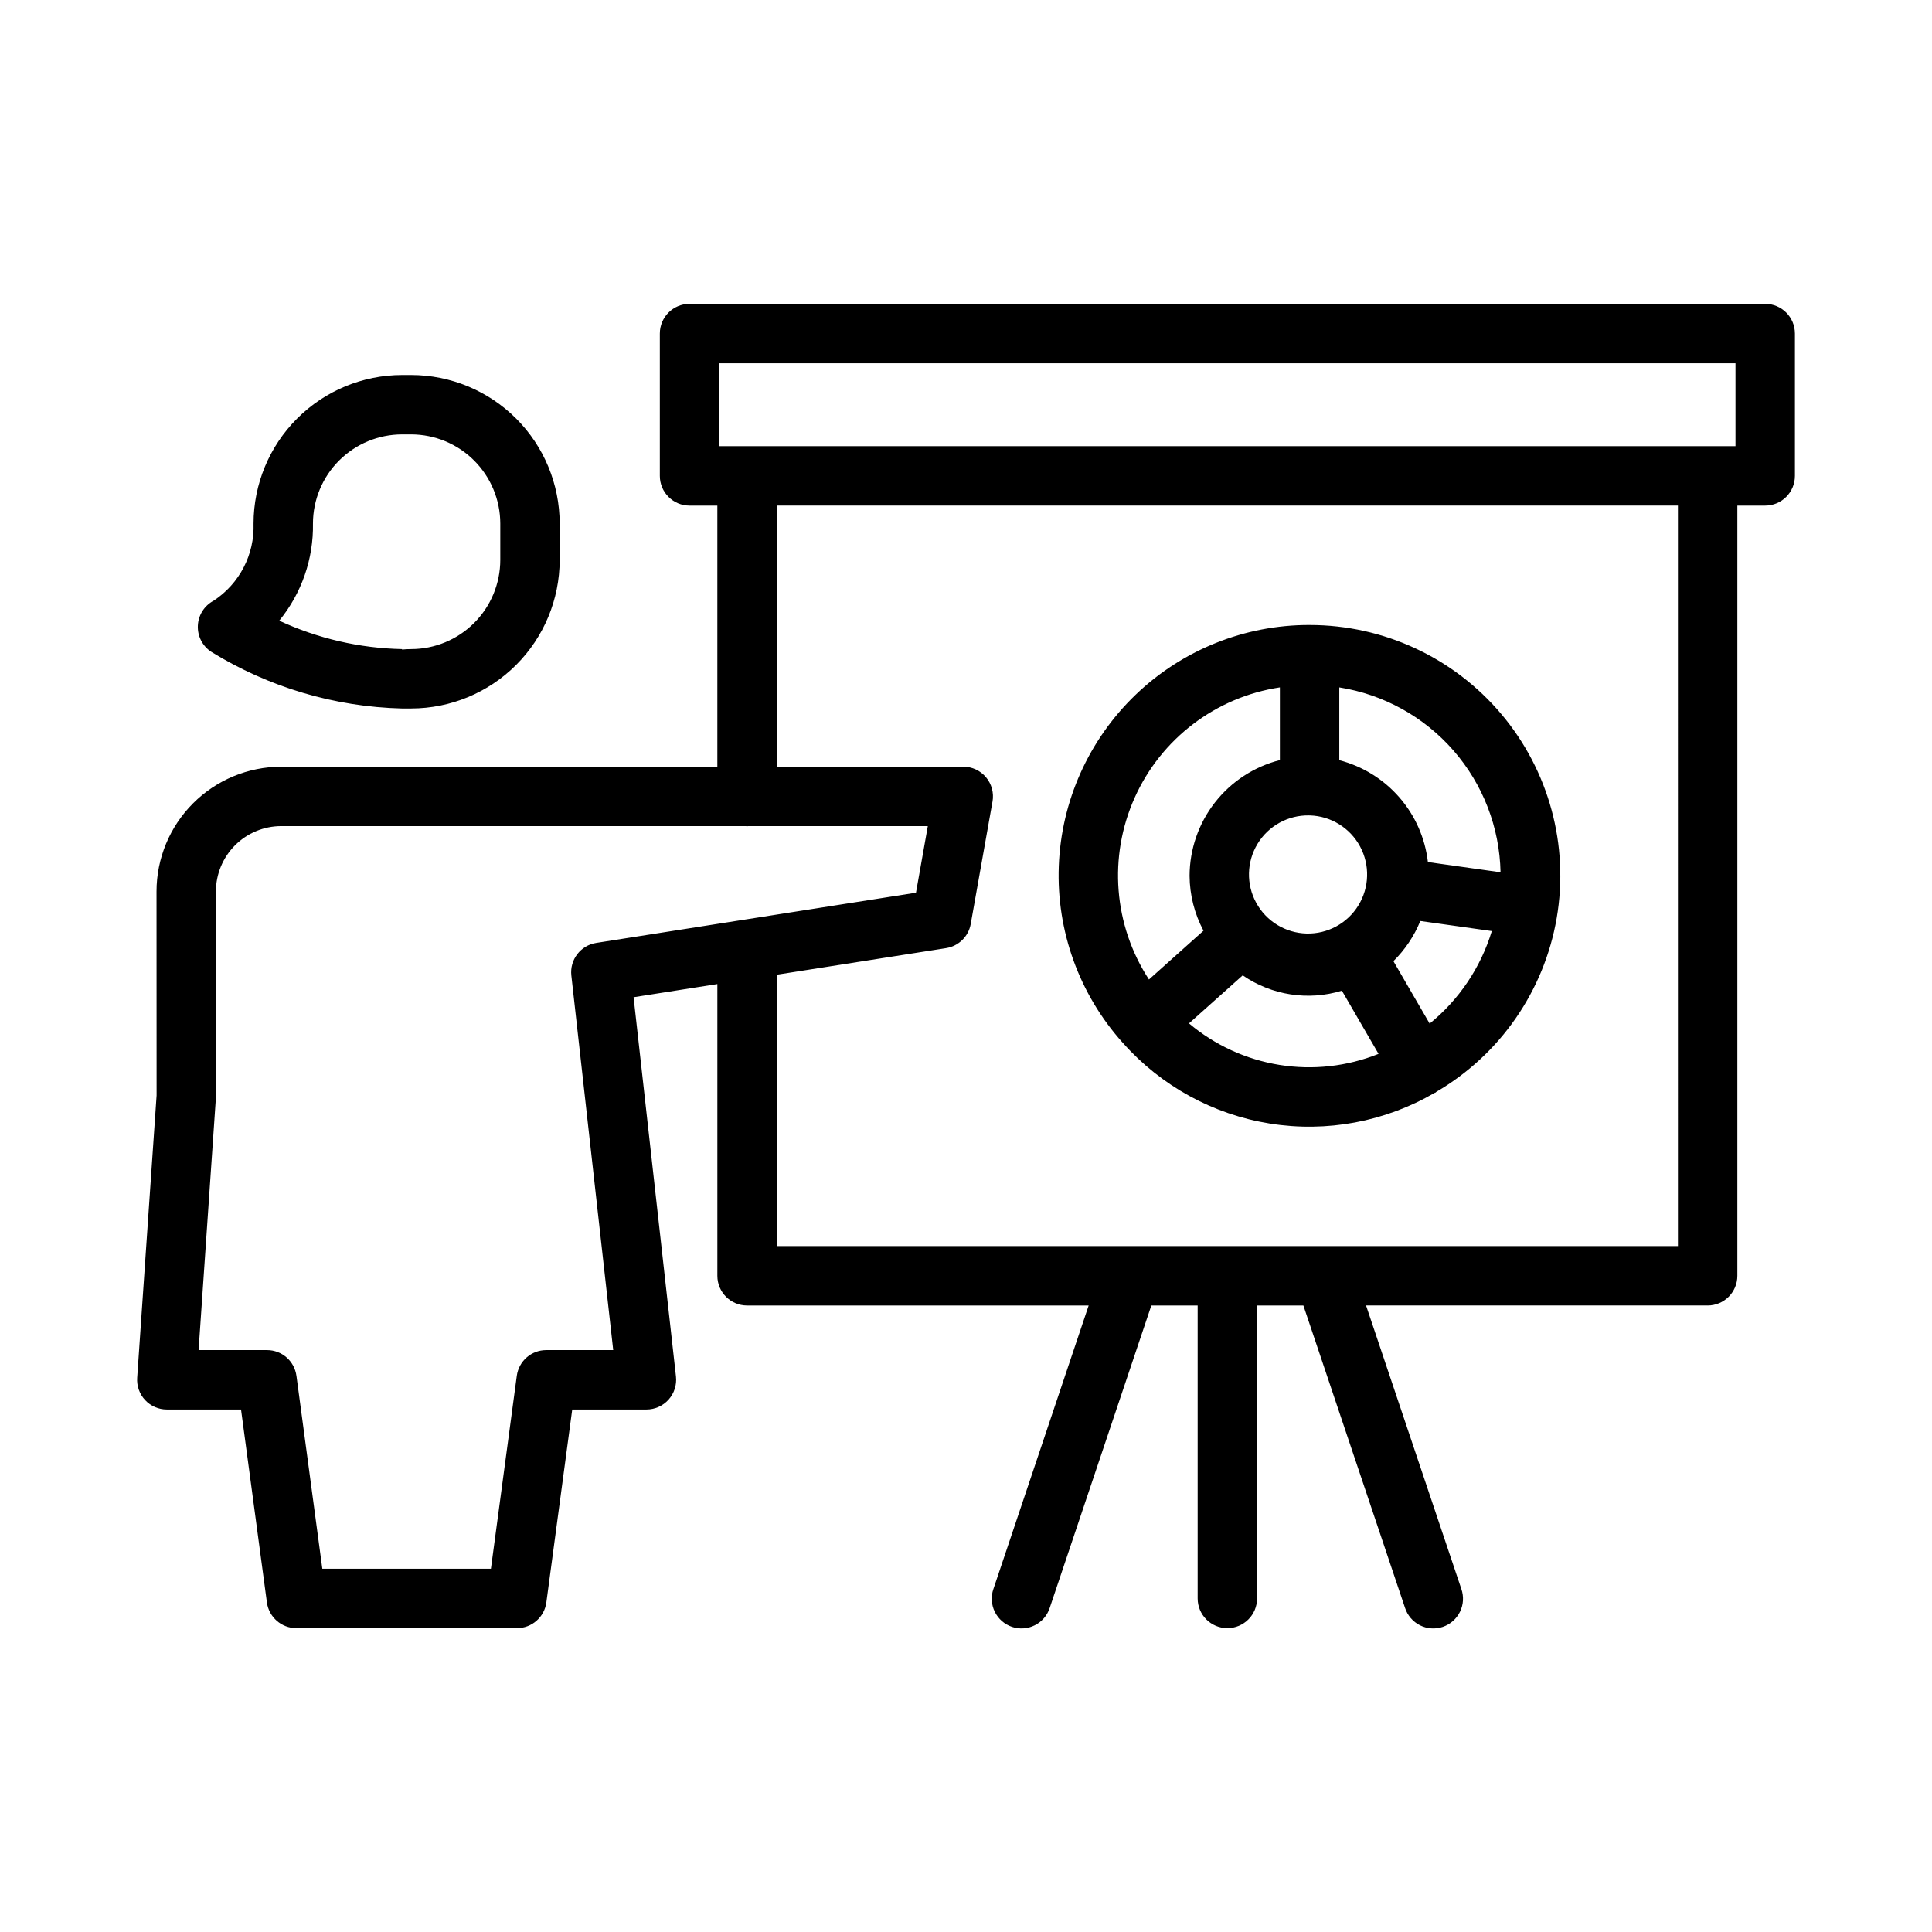 <?xml version="1.0" encoding="UTF-8"?>
<!-- Uploaded to: ICON Repo, www.svgrepo.com, Generator: ICON Repo Mixer Tools -->
<svg fill="#000000" width="800px" height="800px" version="1.1" viewBox="144 144 512 512" xmlns="http://www.w3.org/2000/svg">
 <path d="m250.55 331.76h0.164l2.246-0.004c10.438-0.012 20.441-4.164 27.82-11.543 7.379-7.379 11.527-17.383 11.539-27.816v-9.656c-0.012-10.434-4.16-20.441-11.539-27.82-7.379-7.375-17.383-11.527-27.82-11.539h-2.41c-10.434 0.012-20.438 4.164-27.816 11.539-7.379 7.379-11.531 17.387-11.543 27.82 0.293 8.199-3.719 15.953-10.578 20.453-2.457 1.301-4.047 3.801-4.18 6.578-0.137 2.773 1.203 5.418 3.523 6.949 15.234 9.406 32.695 14.598 50.594 15.039zm-23.617-49.02h0.004c0.008-6.262 2.496-12.262 6.926-16.691 4.426-4.426 10.43-6.918 16.688-6.926h2.41c6.262 0.008 12.266 2.5 16.691 6.926 4.426 4.43 6.918 10.43 6.926 16.691v9.656c-0.008 6.262-2.5 12.262-6.926 16.691-4.426 4.426-10.43 6.918-16.691 6.926-0.805-0.004-1.609 0.039-2.41 0.125v-0.121c-11.254-0.238-22.336-2.801-32.551-7.531 5.93-7.254 9.098-16.375 8.938-25.746zm384.86-58.215h-285.06c-4.348 0-7.871 3.523-7.871 7.871v37.723c0 4.344 3.523 7.867 7.871 7.871h7.371v69.199l-115.57-0.004c-8.766 0.012-17.168 3.5-23.363 9.699-6.199 6.195-9.684 14.598-9.691 23.363l0.02 54.043-5.144 74.836c-0.148 2.176 0.613 4.316 2.098 5.91 1.488 1.594 3.57 2.5 5.754 2.5h19.668l6.856 51.113c0.523 3.91 3.859 6.828 7.801 6.824h58.457c3.945 0.004 7.277-2.914 7.801-6.824l6.856-51.113h19.672c2.238 0 4.371-0.957 5.863-2.625 1.492-1.672 2.203-3.898 1.957-6.121l-11.234-100.52 22.203-3.488v77.316c0 4.344 3.523 7.871 7.871 7.871h90.527l-25.242 75.129h-0.004c-0.688 1.984-0.555 4.16 0.371 6.047 0.93 1.887 2.57 3.324 4.562 3.992s4.168 0.516 6.043-0.43c1.879-0.945 3.301-2.602 3.949-4.598l26.93-80.141h12.277v77.633c0 4.348 3.523 7.871 7.871 7.871 4.348 0 7.871-3.523 7.871-7.871v-77.633h12.277l26.941 80.141c0.648 1.996 2.066 3.656 3.945 4.602 1.879 0.945 4.055 1.098 6.047 0.43 1.992-0.668 3.637-2.106 4.562-3.992 0.926-1.887 1.059-4.066 0.367-6.055l-25.254-75.129h90.523l0.004 0.004c4.348-0.004 7.871-3.527 7.871-7.871v-204.11h7.379c4.348-0.004 7.871-3.527 7.875-7.871v-37.723c-0.004-4.348-3.527-7.871-7.875-7.871zm-277.19 15.742h269.32v21.977h-269.32zm-28.094 261.52-17.754 0.004c-3.941-0.004-7.277 2.914-7.801 6.824l-6.856 51.113h-44.68l-6.856-51.113h-0.004c-0.52-3.91-3.856-6.828-7.801-6.824h-18.129l4.594-66.965v-54.582h-0.004c0.008-4.59 1.832-8.992 5.078-12.238 3.242-3.246 7.644-5.07 12.234-5.078h123.16c0.098 0.004 0.18 0.055 0.281 0.055 0.098 0 0.18-0.051 0.281-0.055h47.629l-3.137 17.652-84.727 13.301c-4.164 0.652-7.074 4.465-6.602 8.652zm282.16-27.566h-238.83v-71.91l44.887-7.047v-0.004c3.32-0.516 5.941-3.086 6.527-6.394l5.769-32.43h0.004c0.406-2.293-0.219-4.652-1.715-6.438s-3.707-2.816-6.035-2.816h-49.438v-69.195h238.83zm-147.14-53.863 0.078 0.055c10.125 11.391 23.883 18.93 38.934 21.34 15.051 2.406 30.473-0.465 43.648-8.129 0.062-0.035 0.137-0.016 0.199-0.055 0.098-0.055 0.148-0.156 0.242-0.215h0.004c16.902-9.891 28.578-26.742 31.902-46.047 3.32-19.301-2.047-39.086-14.668-54.062-12.621-14.977-31.211-23.621-50.797-23.613l-0.012-0.004h-0.043c-17.195-0.027-33.727 6.617-46.117 18.539s-19.672 28.184-20.309 45.367c-0.641 17.18 5.418 33.941 16.891 46.746zm17.566-5.152 14.238-12.73c7.684 5.293 17.359 6.789 26.281 4.062l9.715 16.746c-8.32 3.34-17.391 4.352-26.238 2.926-8.848-1.422-17.145-5.227-23.996-11.004zm31.848-55.117 0.117 0.023 0.086-0.02v0.004c5.578 0.176 10.641 3.312 13.285 8.227 2.644 4.914 2.477 10.863-0.445 15.617-2.922 4.758-8.156 7.598-13.734 7.457-5.582-0.145-10.664-3.242-13.34-8.141-2.68-4.898-2.547-10.848 0.344-15.621 2.891-4.777 8.105-7.648 13.688-7.543zm31.93 55.172-9.602-16.543c3.074-3.027 5.5-6.648 7.129-10.645l18.941 2.668h0.004c-2.926 9.633-8.664 18.172-16.473 24.523zm18.785-40.094-19.246-2.711v0.004c-0.734-6.348-3.367-12.32-7.559-17.137-4.191-4.82-9.742-8.258-15.926-9.863v-19.289c11.742 1.855 22.457 7.777 30.27 16.738 7.809 8.957 12.223 20.375 12.461 32.258zm-58.473-49.004v19.27c-6.828 1.73-12.883 5.688-17.219 11.238-4.332 5.555-6.695 12.391-6.715 19.434 0.035 5.074 1.301 10.066 3.688 14.543l-14.453 12.926c-9.379-14.371-10.805-32.523-3.785-48.18 7.016-15.656 21.52-26.672 38.484-29.23z"/>
</svg>